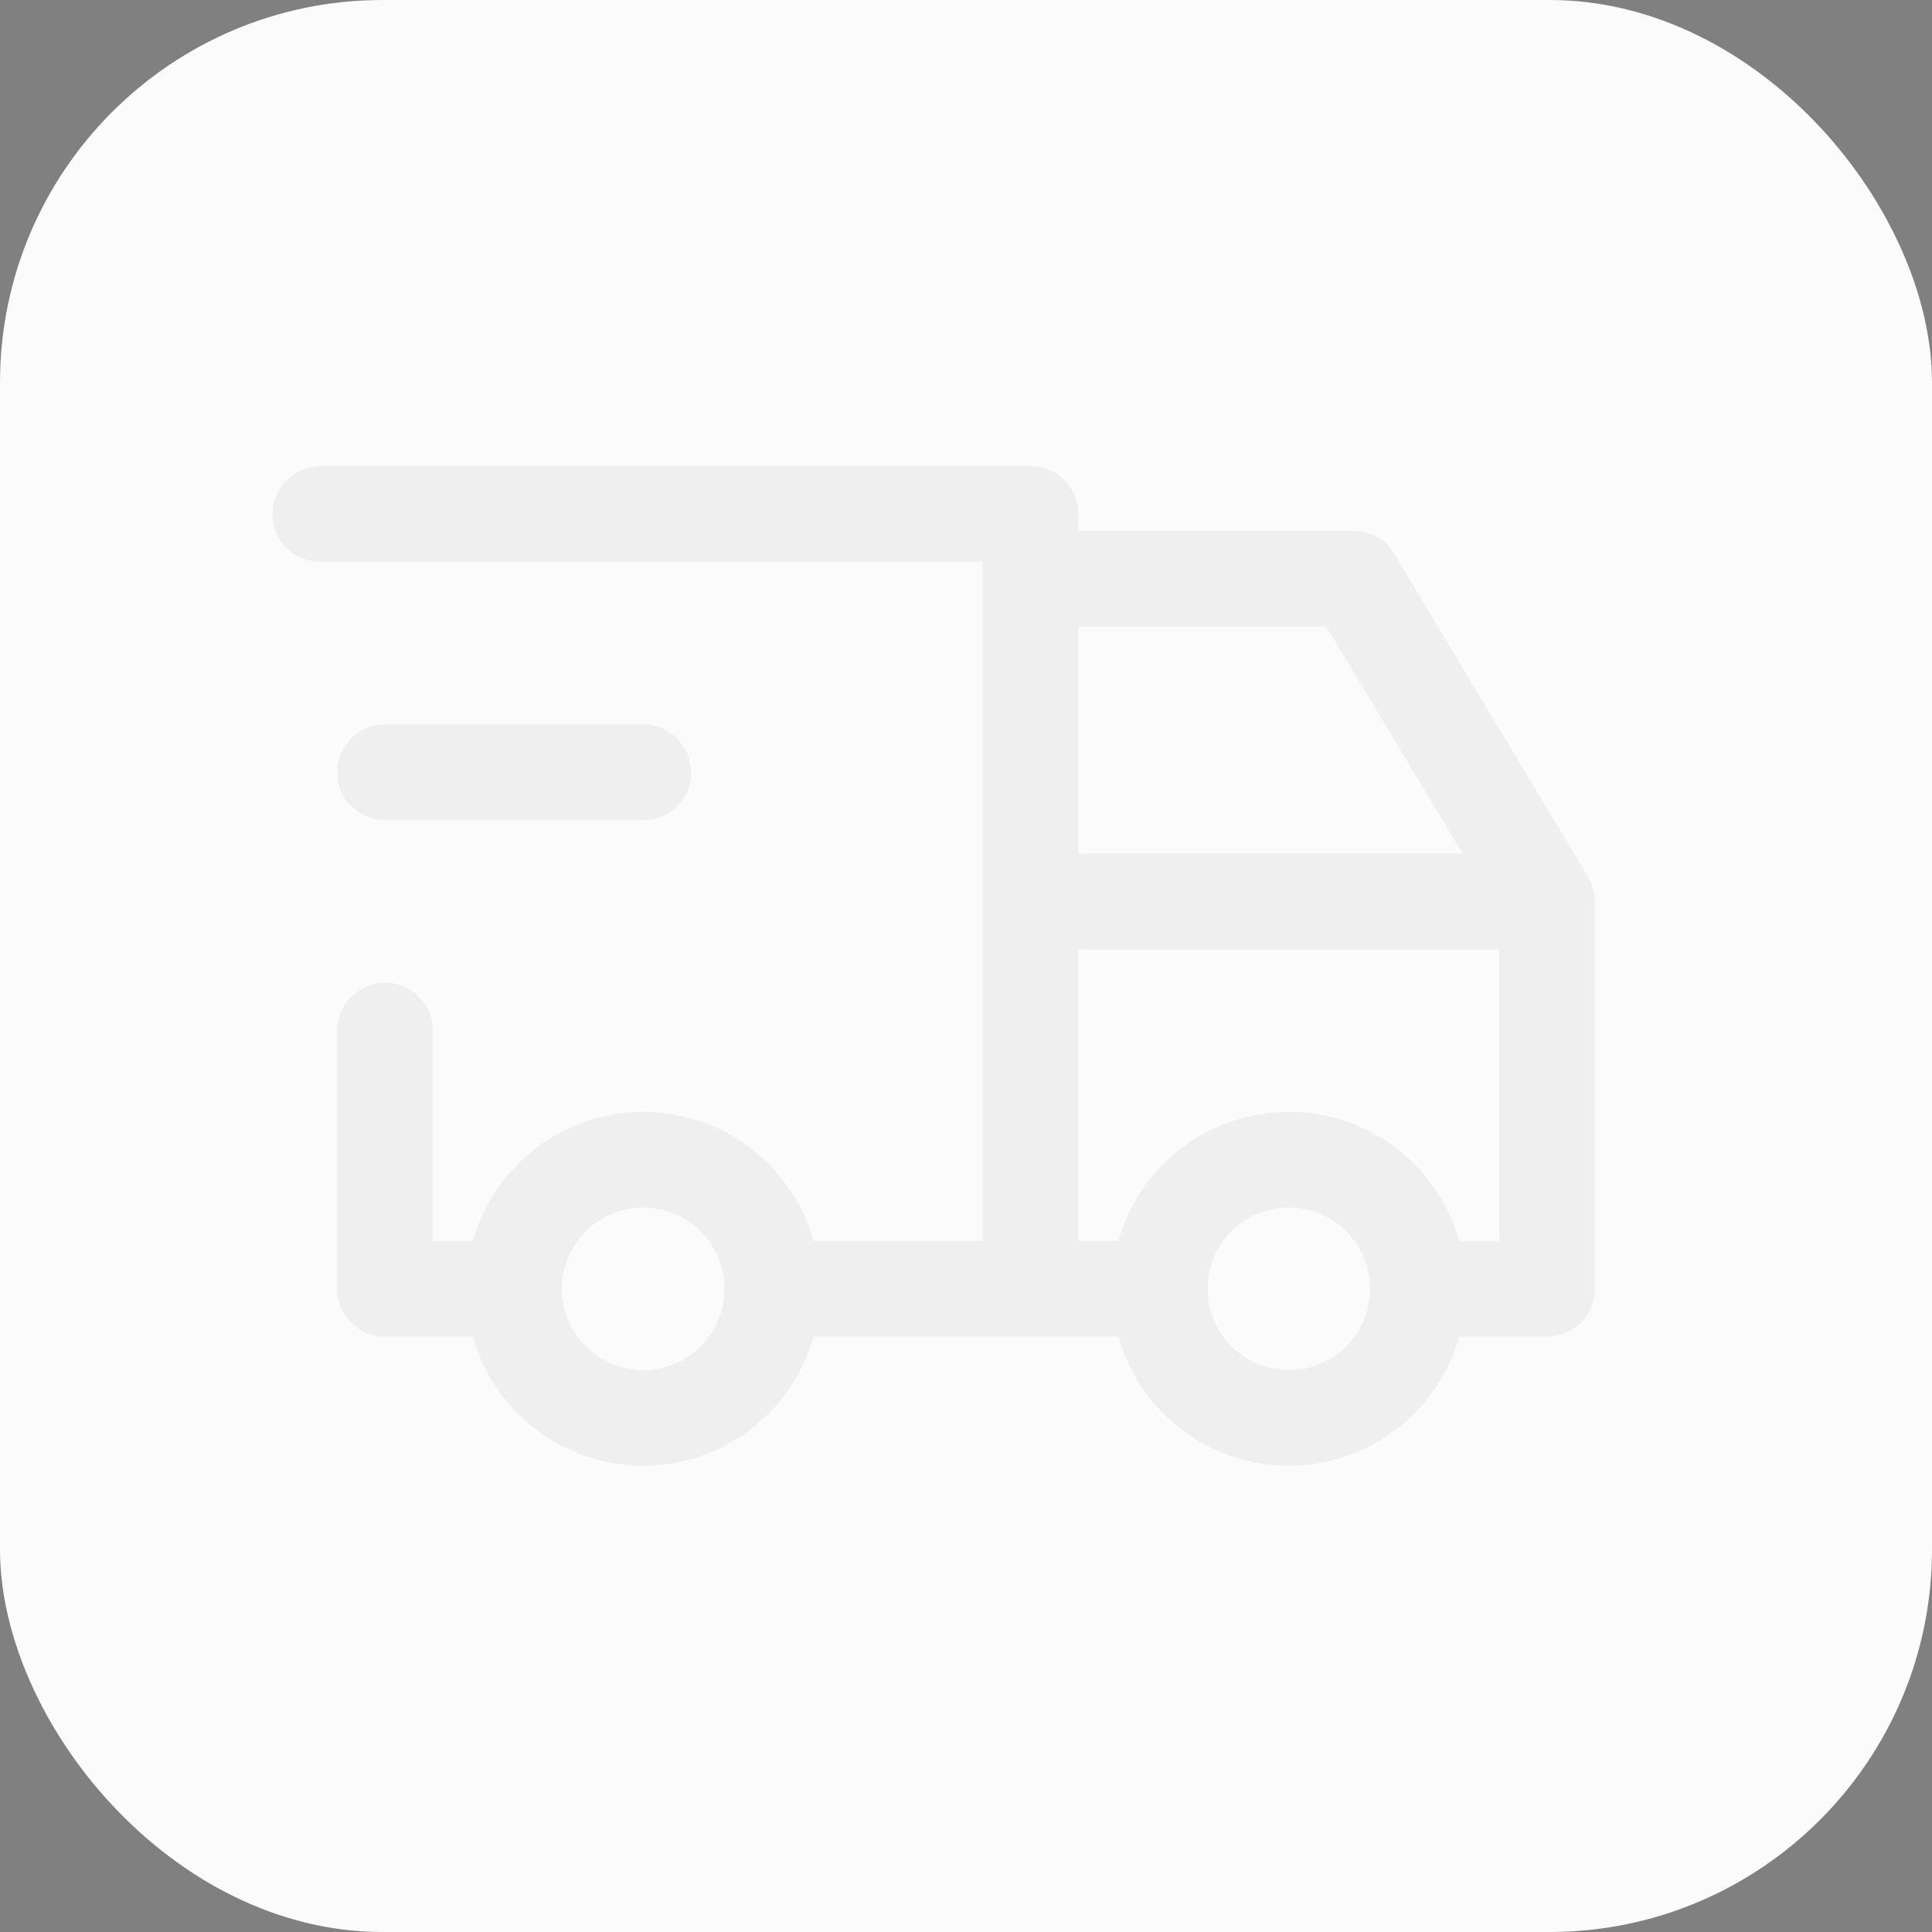 <?xml version="1.0" encoding="UTF-8"?> <svg xmlns="http://www.w3.org/2000/svg" width="101" height="101" viewBox="0 0 101 101" fill="none"><rect x="0" y="0" width="101" height="101" fill="#808080" stroke="none"/><rect width="101" height="101" rx="20" fill="#FBFBFB"></rect><g opacity="0.05"><path d="M26.875 67.375C26.875 69.165 27.586 70.882 28.852 72.148C30.118 73.414 31.835 74.125 33.625 74.125C35.415 74.125 37.132 73.414 38.398 72.148C39.664 70.882 40.375 69.165 40.375 67.375C40.375 65.585 39.664 63.868 38.398 62.602C37.132 61.336 35.415 60.625 33.625 60.625C31.835 60.625 30.118 61.336 28.852 62.602C27.586 63.868 26.875 65.585 26.875 67.375ZM60.625 67.375C60.625 69.165 61.336 70.882 62.602 72.148C63.868 73.414 65.585 74.125 67.375 74.125C69.165 74.125 70.882 73.414 72.148 72.148C73.414 70.882 74.125 69.165 74.125 67.375C74.125 65.585 73.414 63.868 72.148 62.602C70.882 61.336 69.165 60.625 67.375 60.625C65.585 60.625 63.868 61.336 62.602 62.602C61.336 63.868 60.625 65.585 60.625 67.375Z" stroke="black" stroke-width="5" stroke-linecap="round" stroke-linejoin="round"></path><path d="M26.875 67.375H20.125V53.875M16.75 26.875H53.875V67.375M40.375 67.375H60.625M74.125 67.375H80.875V47.125M80.875 47.125H53.875M80.875 47.125L70.75 30.25H53.875M20.125 40.375H33.625" stroke="black" stroke-width="5" stroke-linecap="round" stroke-linejoin="round"></path></g></svg> 
